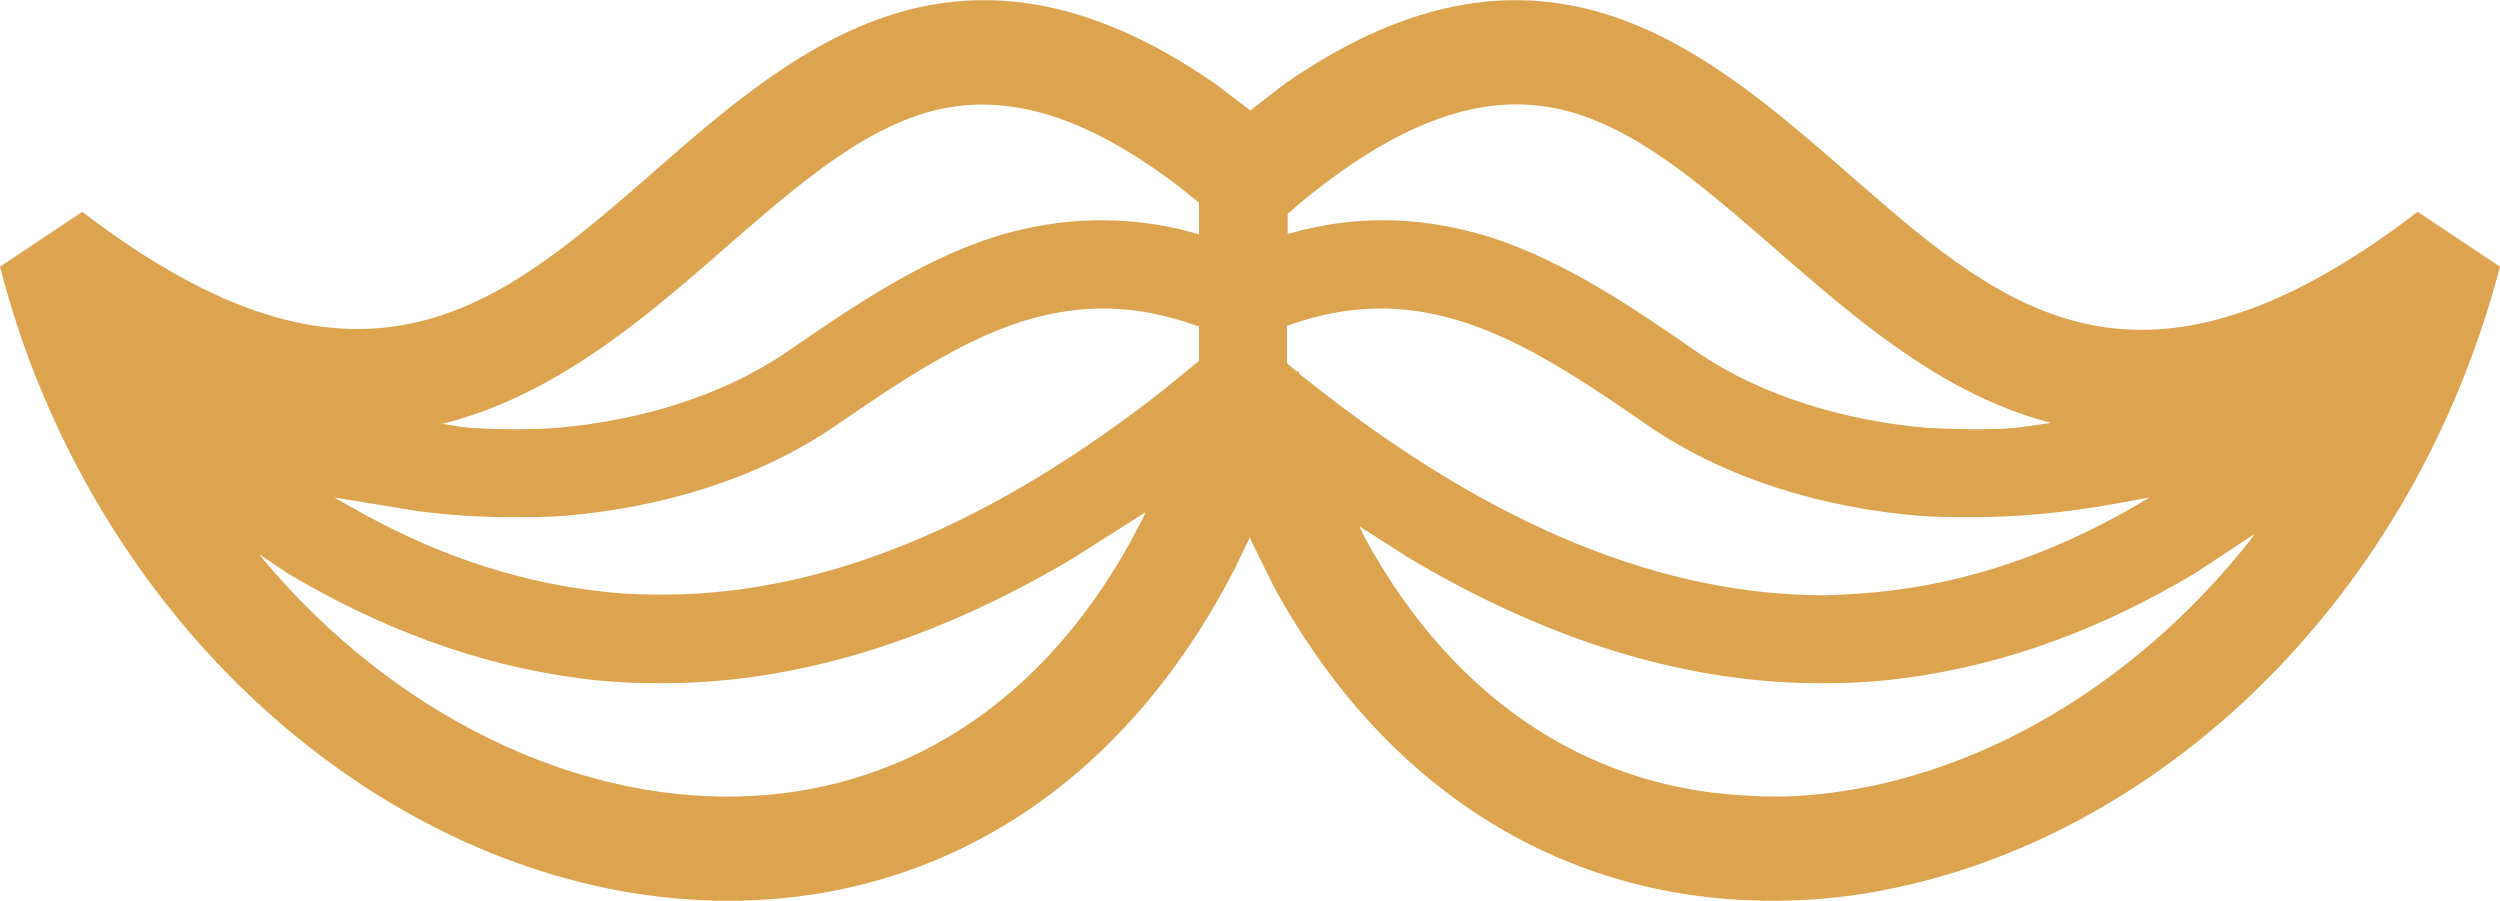 <?xml version="1.0" encoding="UTF-8"?><svg id="Calque_2" xmlns="http://www.w3.org/2000/svg" viewBox="0 0 35.53 12.8"><defs><style>.cls-1{fill:#dca44e;}</style></defs><g id="Layer_1"><path class="cls-1" d="M25.07,12.8c-2.72-.03-5.32-1.44-6.97-4.47l-.34-.69-.19,.4c-1.62,3.18-4.23,4.7-7.04,4.76-4.03,.09-8.18-2.82-10.02-7.44-.2-.5-.37-1.03-.51-1.57l1.17-.78c3.9,2.99,5.86,1.39,7.94-.41,2.07-1.81,4.42-4,8.16-1.41l.5,.38,.49-.38c3.72-2.58,6.06-.42,8.16,1.41,2.08,1.81,4.01,3.42,7.94,.41l1.17,.78c-1.24,4.73-4.78,8.01-8.56,8.82-.63,.14-1.27,.2-1.9,.19Zm.27-1.48c.44-.01,.88-.07,1.31-.16,1.94-.42,3.86-1.63,5.32-3.47l.07-.1-.85,.56c-1.29,.77-2.67,1.3-4.15,1.49-.37,.05-.75,.07-1.12,.07-1.86,.01-3.82-.55-5.88-1.77l-.72-.46,.06,.13c1.35,2.5,3.39,3.62,5.51,3.7,.14,.01,.29,.01,.43,.01Zm-14.85,0c2.2-.05,4.37-1.21,5.75-3.95l.04-.09-1.04,.66c-2.06,1.22-4.02,1.78-5.88,1.77-.38,0-.75-.02-1.12-.07-1.47-.19-2.85-.72-4.15-1.49l-.4-.27,.06,.08c1.85,2.2,4.38,3.41,6.73,3.36Zm15.45-2.86c.33-.01,.65-.03,.96-.07,1.27-.16,2.48-.61,3.65-1.32h0l-.49,.09c-.67,.12-1.35,.19-2.02,.19-.26,0-.51,0-.77-.02-1.33-.11-2.73-.51-3.86-1.29-.94-.65-1.74-1.18-2.6-1.46-.72-.23-1.48-.29-2.37,0l-.15,.05v.53l.14,.12h.03v.03l.03,.02c2.78,2.24,5.24,3.13,7.44,3.13Zm-16.64-.01c2.14,.03,4.52-.79,7.2-2.88l.54-.44v-.49l-.18-.06c-.89-.29-1.65-.23-2.37,0-.85,.28-1.67,.82-2.6,1.46-1.13,.78-2.53,1.18-3.86,1.29-.25,.02-.51,.02-.77,.02-.45,0-.9-.03-1.35-.09l-1.16-.19,.23,.13c1.1,.63,2.24,1.04,3.44,1.19,.29,.04,.59,.06,.9,.06Zm-2.05-2.35c.23,0,.45,0,.67-.02,1.16-.1,2.34-.45,3.25-1.07,.9-.62,1.86-1.28,2.92-1.63,.82-.26,1.69-.34,2.65-.13l.3,.08v-.45l-.3-.24c-1.55-1.18-2.66-1.29-3.54-1.05-1.05,.3-1.97,1.13-3.12,2.13-1.1,.96-2.31,1.93-3.78,2.3h-.03l.3,.05c.23,.02,.46,.03,.68,.03Zm20.8,0c.23,0,.45,0,.68-.03l.42-.06-.11-.03c-1.39-.39-2.54-1.34-3.6-2.26-1.15-1-2.07-1.83-3.12-2.13-.94-.26-2.14-.12-3.86,1.31l-.16,.14v.28h.02c1.05-.3,2-.22,2.89,.06,1.06,.35,2.01,1,2.92,1.63,.91,.62,2.09,.97,3.25,1.07,.22,.01,.44,.02,.67,.02Z" marker-end="none" marker-start="none"/></g></svg>